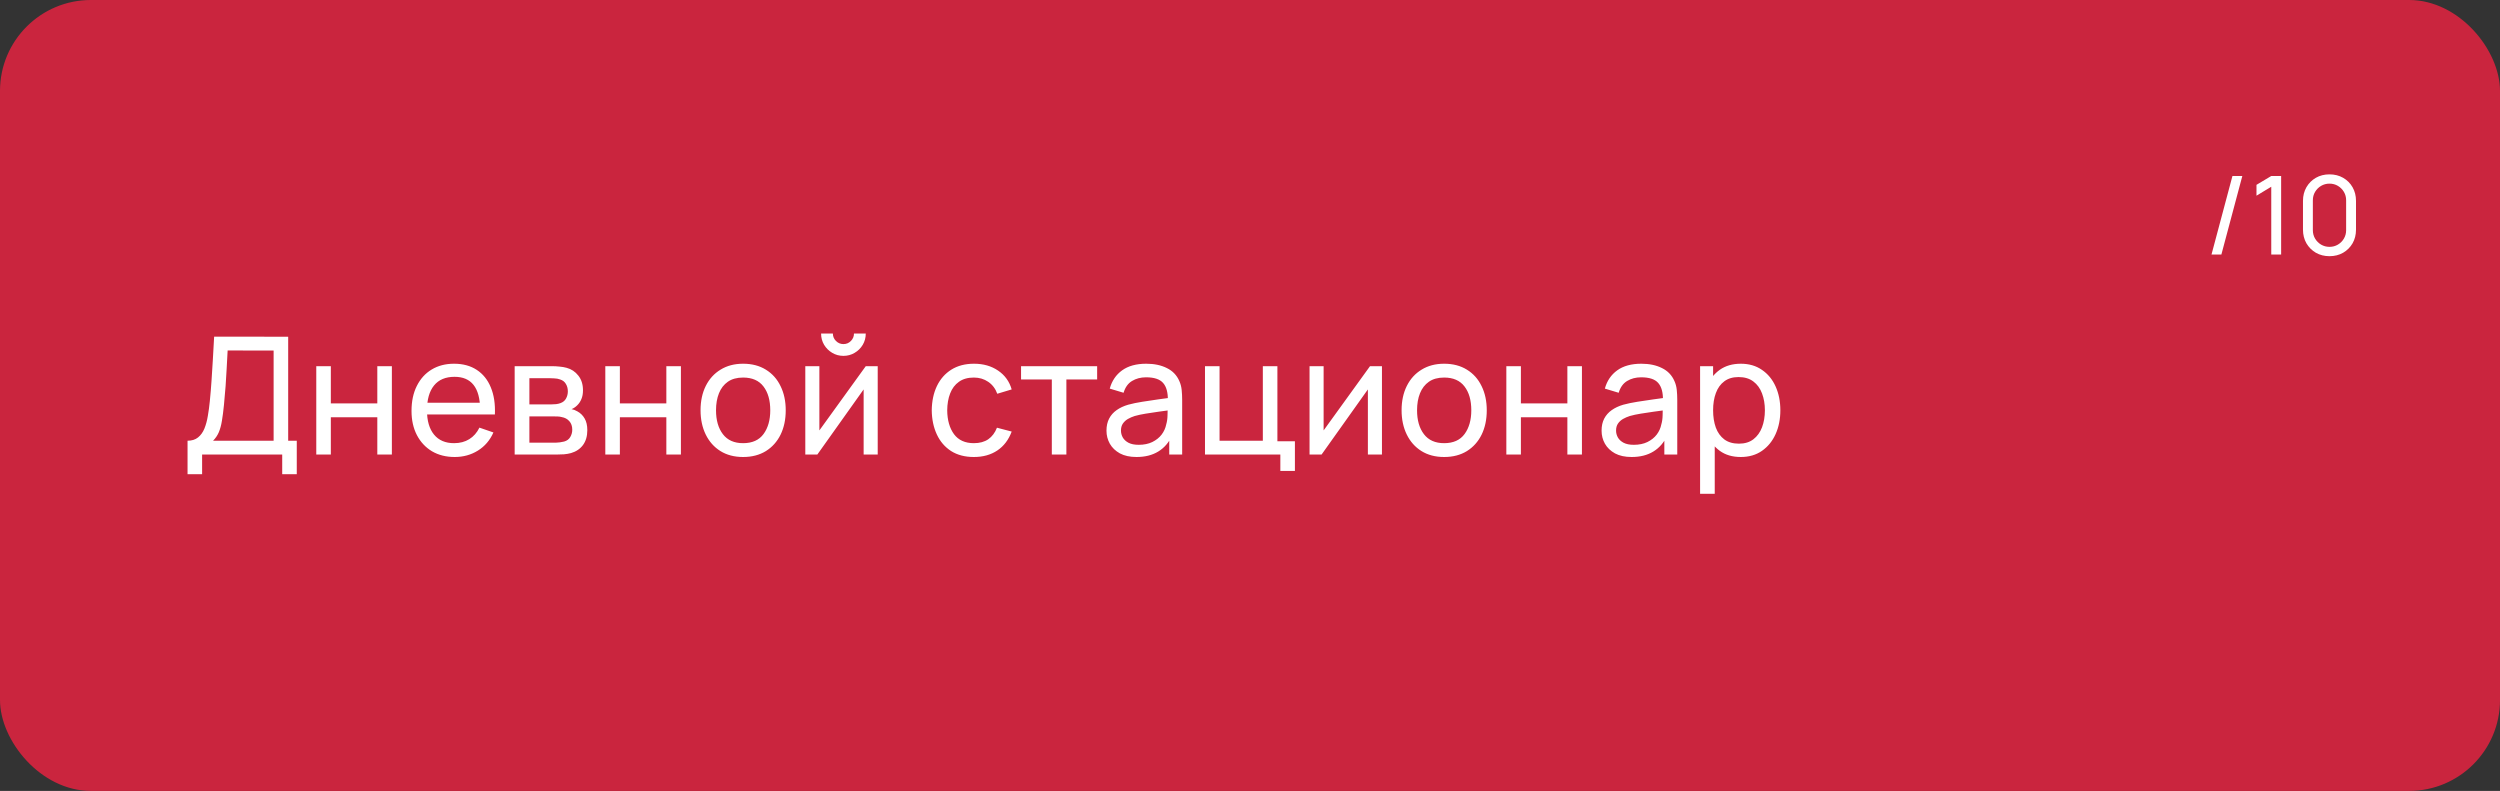 <?xml version="1.0" encoding="UTF-8"?> <svg xmlns="http://www.w3.org/2000/svg" width="275" height="87" viewBox="0 0 275 87" fill="none"><rect x="0" y="0" width="275" height="87" fill="#333333" stroke="none"/><rect width="275" height="87" rx="10" fill="#CA253E"></rect><path d="M20.63 52.16V48.479C21.104 48.479 21.488 48.359 21.782 48.119C22.082 47.879 22.316 47.555 22.484 47.147C22.652 46.733 22.778 46.268 22.862 45.752C22.952 45.236 23.024 44.702 23.078 44.15C23.156 43.37 23.219 42.614 23.267 41.882C23.321 41.15 23.369 40.391 23.411 39.605C23.453 38.819 23.501 37.961 23.555 37.031L31.7 37.04V48.479H32.645V52.16H31.043V50H22.232V52.16H20.63ZM23.438 48.479H30.098V38.561L25.04 38.552C25.004 39.248 24.968 39.917 24.932 40.559C24.902 41.195 24.863 41.837 24.815 42.485C24.767 43.133 24.707 43.82 24.635 44.546C24.569 45.218 24.494 45.8 24.41 46.292C24.332 46.778 24.218 47.198 24.068 47.552C23.918 47.9 23.708 48.209 23.438 48.479ZM34.79 50V40.28H36.392V44.375H41.504V40.28H43.106V50H41.504V45.896H36.392V50H34.79ZM50.02 50.27C49.066 50.27 48.231 50.06 47.517 49.64C46.809 49.214 46.258 48.623 45.861 47.867C45.465 47.105 45.267 46.217 45.267 45.203C45.267 44.141 45.462 43.223 45.852 42.449C46.242 41.669 46.785 41.069 47.481 40.649C48.184 40.223 49.005 40.01 49.947 40.01C50.925 40.01 51.757 40.235 52.441 40.685C53.13 41.135 53.647 41.777 53.989 42.611C54.337 43.445 54.486 44.438 54.438 45.59H52.819V45.014C52.8 43.82 52.557 42.929 52.09 42.341C51.621 41.747 50.925 41.45 50.002 41.45C49.011 41.45 48.258 41.768 47.742 42.404C47.227 43.04 46.968 43.952 46.968 45.14C46.968 46.286 47.227 47.174 47.742 47.804C48.258 48.434 48.993 48.749 49.947 48.749C50.59 48.749 51.148 48.602 51.621 48.308C52.096 48.014 52.468 47.591 52.737 47.039L54.276 47.57C53.898 48.428 53.328 49.094 52.566 49.568C51.81 50.036 50.962 50.27 50.02 50.27ZM46.428 45.59V44.303H53.611V45.59H46.428ZM56.613 50V40.28H60.753C60.999 40.28 61.263 40.295 61.545 40.325C61.833 40.349 62.094 40.394 62.328 40.46C62.85 40.598 63.279 40.883 63.615 41.315C63.957 41.741 64.128 42.281 64.128 42.935C64.128 43.301 64.071 43.619 63.957 43.889C63.849 44.159 63.693 44.393 63.489 44.591C63.399 44.681 63.3 44.762 63.192 44.834C63.084 44.906 62.976 44.963 62.868 45.005C63.078 45.041 63.291 45.122 63.507 45.248C63.849 45.434 64.116 45.695 64.308 46.031C64.506 46.367 64.605 46.796 64.605 47.318C64.605 47.978 64.446 48.524 64.128 48.956C63.81 49.382 63.372 49.676 62.814 49.838C62.58 49.904 62.322 49.949 62.04 49.973C61.758 49.991 61.485 50 61.221 50H56.613ZM58.233 48.695H61.131C61.257 48.695 61.407 48.683 61.581 48.659C61.761 48.635 61.92 48.605 62.058 48.569C62.37 48.479 62.595 48.311 62.733 48.065C62.877 47.819 62.949 47.552 62.949 47.264C62.949 46.88 62.841 46.568 62.625 46.328C62.415 46.088 62.136 45.938 61.788 45.878C61.662 45.842 61.524 45.821 61.374 45.815C61.23 45.809 61.101 45.806 60.987 45.806H58.233V48.695ZM58.233 44.483H60.645C60.813 44.483 60.99 44.474 61.176 44.456C61.362 44.432 61.524 44.393 61.662 44.339C61.938 44.237 62.139 44.069 62.265 43.835C62.397 43.595 62.463 43.334 62.463 43.052C62.463 42.74 62.391 42.467 62.247 42.233C62.109 41.993 61.896 41.828 61.608 41.738C61.416 41.666 61.2 41.627 60.96 41.621C60.726 41.609 60.576 41.603 60.51 41.603H58.233V44.483ZM66.584 50V40.28H68.186V44.375H73.298V40.28H74.9V50H73.298V45.896H68.186V50H66.584ZM81.741 50.27C80.775 50.27 79.941 50.051 79.239 49.613C78.543 49.175 78.006 48.569 77.628 47.795C77.25 47.021 77.061 46.133 77.061 45.131C77.061 44.111 77.253 43.217 77.637 42.449C78.021 41.681 78.564 41.084 79.266 40.658C79.968 40.226 80.793 40.01 81.741 40.01C82.713 40.01 83.55 40.229 84.252 40.667C84.954 41.099 85.491 41.702 85.863 42.476C86.241 43.244 86.43 44.129 86.43 45.131C86.43 46.145 86.241 47.039 85.863 47.813C85.485 48.581 84.945 49.184 84.243 49.622C83.541 50.054 82.707 50.27 81.741 50.27ZM81.741 48.749C82.749 48.749 83.499 48.413 83.991 47.741C84.483 47.069 84.729 46.199 84.729 45.131C84.729 44.033 84.48 43.16 83.982 42.512C83.484 41.858 82.737 41.531 81.741 41.531C81.063 41.531 80.505 41.684 80.067 41.99C79.629 42.296 79.302 42.719 79.086 43.259C78.87 43.799 78.762 44.423 78.762 45.131C78.762 46.223 79.014 47.099 79.518 47.759C80.022 48.419 80.763 48.749 81.741 48.749ZM92.777 39.146C92.327 39.146 91.916 39.035 91.544 38.813C91.172 38.591 90.875 38.297 90.653 37.931C90.431 37.559 90.32 37.145 90.32 36.689H91.616C91.616 37.007 91.73 37.28 91.958 37.508C92.186 37.736 92.459 37.85 92.777 37.85C93.101 37.85 93.374 37.736 93.596 37.508C93.824 37.28 93.938 37.007 93.938 36.689H95.234C95.234 37.145 95.123 37.559 94.901 37.931C94.685 38.297 94.388 38.591 94.01 38.813C93.638 39.035 93.227 39.146 92.777 39.146ZM96.548 40.28V50H95V42.836L89.906 50H88.583V40.28H90.131V47.345L95.234 40.28H96.548ZM107.127 50.27C106.143 50.27 105.306 50.051 104.616 49.613C103.932 49.169 103.41 48.56 103.05 47.786C102.69 47.012 102.504 46.13 102.492 45.14C102.504 44.126 102.693 43.235 103.059 42.467C103.431 41.693 103.962 41.09 104.652 40.658C105.342 40.226 106.173 40.01 107.145 40.01C108.171 40.01 109.053 40.262 109.791 40.766C110.535 41.27 111.033 41.96 111.285 42.836L109.701 43.313C109.497 42.749 109.164 42.311 108.702 41.999C108.246 41.687 107.721 41.531 107.127 41.531C106.461 41.531 105.912 41.687 105.48 41.999C105.048 42.305 104.727 42.731 104.517 43.277C104.307 43.817 104.199 44.438 104.193 45.14C104.205 46.22 104.454 47.093 104.94 47.759C105.432 48.419 106.161 48.749 107.127 48.749C107.763 48.749 108.291 48.605 108.711 48.317C109.131 48.023 109.449 47.6 109.665 47.048L111.285 47.471C110.949 48.377 110.424 49.07 109.71 49.55C108.996 50.03 108.135 50.27 107.127 50.27ZM115.7 50V41.738H112.316V40.28H120.686V41.738H117.302V50H115.7ZM125.016 50.27C124.29 50.27 123.681 50.138 123.189 49.874C122.703 49.604 122.334 49.25 122.082 48.812C121.836 48.374 121.713 47.894 121.713 47.372C121.713 46.862 121.809 46.421 122.001 46.049C122.199 45.671 122.475 45.359 122.829 45.113C123.183 44.861 123.606 44.663 124.098 44.519C124.56 44.393 125.076 44.285 125.646 44.195C126.222 44.099 126.804 44.012 127.392 43.934C127.98 43.856 128.529 43.781 129.039 43.709L128.463 44.042C128.481 43.178 128.307 42.539 127.941 42.125C127.581 41.711 126.957 41.504 126.069 41.504C125.481 41.504 124.965 41.639 124.521 41.909C124.083 42.173 123.774 42.605 123.594 43.205L122.073 42.746C122.307 41.894 122.76 41.225 123.432 40.739C124.104 40.253 124.989 40.01 126.087 40.01C126.969 40.01 127.725 40.169 128.355 40.487C128.991 40.799 129.447 41.273 129.723 41.909C129.861 42.209 129.948 42.536 129.984 42.89C130.02 43.238 130.038 43.604 130.038 43.988V50H128.616V47.669L128.949 47.885C128.583 48.671 128.07 49.265 127.41 49.667C126.756 50.069 125.958 50.27 125.016 50.27ZM125.259 48.929C125.835 48.929 126.333 48.827 126.753 48.623C127.179 48.413 127.521 48.14 127.779 47.804C128.037 47.462 128.205 47.09 128.283 46.688C128.373 46.388 128.421 46.055 128.427 45.689C128.439 45.317 128.445 45.032 128.445 44.834L129.003 45.077C128.481 45.149 127.968 45.218 127.464 45.284C126.96 45.35 126.483 45.422 126.033 45.5C125.583 45.572 125.178 45.659 124.818 45.761C124.554 45.845 124.305 45.953 124.071 46.085C123.843 46.217 123.657 46.388 123.513 46.598C123.375 46.802 123.306 47.057 123.306 47.363C123.306 47.627 123.372 47.879 123.504 48.119C123.642 48.359 123.852 48.554 124.134 48.704C124.422 48.854 124.797 48.929 125.259 48.929ZM140.838 51.8V50H132.549V40.28H134.151V48.479H138.912V40.28H140.514V48.542H142.44V51.8H140.838ZM152.015 40.28V50H150.467V42.836L145.373 50H144.05V40.28H145.598V47.345L150.701 40.28H152.015ZM158.855 50.27C157.889 50.27 157.055 50.051 156.353 49.613C155.657 49.175 155.12 48.569 154.742 47.795C154.364 47.021 154.175 46.133 154.175 45.131C154.175 44.111 154.367 43.217 154.751 42.449C155.135 41.681 155.678 41.084 156.38 40.658C157.082 40.226 157.907 40.01 158.855 40.01C159.827 40.01 160.664 40.229 161.366 40.667C162.068 41.099 162.605 41.702 162.977 42.476C163.355 43.244 163.544 44.129 163.544 45.131C163.544 46.145 163.355 47.039 162.977 47.813C162.599 48.581 162.059 49.184 161.357 49.622C160.655 50.054 159.821 50.27 158.855 50.27ZM158.855 48.749C159.863 48.749 160.613 48.413 161.105 47.741C161.597 47.069 161.843 46.199 161.843 45.131C161.843 44.033 161.594 43.16 161.096 42.512C160.598 41.858 159.851 41.531 158.855 41.531C158.177 41.531 157.619 41.684 157.181 41.99C156.743 42.296 156.416 42.719 156.2 43.259C155.984 43.799 155.876 44.423 155.876 45.131C155.876 46.223 156.128 47.099 156.632 47.759C157.136 48.419 157.877 48.749 158.855 48.749ZM165.697 50V40.28H167.299V44.375H172.411V40.28H174.013V50H172.411V45.896H167.299V50H165.697ZM179.477 50.27C178.751 50.27 178.142 50.138 177.65 49.874C177.164 49.604 176.795 49.25 176.543 48.812C176.297 48.374 176.174 47.894 176.174 47.372C176.174 46.862 176.27 46.421 176.462 46.049C176.66 45.671 176.936 45.359 177.29 45.113C177.644 44.861 178.067 44.663 178.559 44.519C179.021 44.393 179.537 44.285 180.107 44.195C180.683 44.099 181.265 44.012 181.853 43.934C182.441 43.856 182.99 43.781 183.5 43.709L182.924 44.042C182.942 43.178 182.768 42.539 182.402 42.125C182.042 41.711 181.418 41.504 180.53 41.504C179.942 41.504 179.426 41.639 178.982 41.909C178.544 42.173 178.235 42.605 178.055 43.205L176.534 42.746C176.768 41.894 177.221 41.225 177.893 40.739C178.565 40.253 179.45 40.01 180.548 40.01C181.43 40.01 182.186 40.169 182.816 40.487C183.452 40.799 183.908 41.273 184.184 41.909C184.322 42.209 184.409 42.536 184.445 42.89C184.481 43.238 184.499 43.604 184.499 43.988V50H183.077V47.669L183.41 47.885C183.044 48.671 182.531 49.265 181.871 49.667C181.217 50.069 180.419 50.27 179.477 50.27ZM179.72 48.929C180.296 48.929 180.794 48.827 181.214 48.623C181.64 48.413 181.982 48.14 182.24 47.804C182.498 47.462 182.666 47.09 182.744 46.688C182.834 46.388 182.882 46.055 182.888 45.689C182.9 45.317 182.906 45.032 182.906 44.834L183.464 45.077C182.942 45.149 182.429 45.218 181.925 45.284C181.421 45.35 180.944 45.422 180.494 45.5C180.044 45.572 179.639 45.659 179.279 45.761C179.015 45.845 178.766 45.953 178.532 46.085C178.304 46.217 178.118 46.388 177.974 46.598C177.836 46.802 177.767 47.057 177.767 47.363C177.767 47.627 177.833 47.879 177.965 48.119C178.103 48.359 178.313 48.554 178.595 48.704C178.883 48.854 179.258 48.929 179.72 48.929ZM191.483 50.27C190.571 50.27 189.803 50.045 189.179 49.595C188.555 49.139 188.081 48.524 187.757 47.75C187.439 46.97 187.28 46.097 187.28 45.131C187.28 44.153 187.439 43.277 187.757 42.503C188.081 41.729 188.555 41.12 189.179 40.676C189.809 40.232 190.58 40.01 191.492 40.01C192.392 40.01 193.166 40.235 193.814 40.685C194.468 41.129 194.969 41.738 195.317 42.512C195.665 43.286 195.839 44.159 195.839 45.131C195.839 46.103 195.665 46.976 195.317 47.75C194.969 48.524 194.468 49.139 193.814 49.595C193.166 50.045 192.389 50.27 191.483 50.27ZM187.01 54.32V40.28H188.441V47.435H188.621V54.32H187.01ZM191.285 48.803C191.927 48.803 192.458 48.641 192.878 48.317C193.298 47.993 193.613 47.555 193.823 47.003C194.033 46.445 194.138 45.821 194.138 45.131C194.138 44.447 194.033 43.829 193.823 43.277C193.619 42.725 193.301 42.287 192.869 41.963C192.443 41.639 191.9 41.477 191.24 41.477C190.61 41.477 190.088 41.633 189.674 41.945C189.26 42.251 188.951 42.68 188.747 43.232C188.543 43.778 188.441 44.411 188.441 45.131C188.441 45.839 188.54 46.472 188.738 47.03C188.942 47.582 189.254 48.017 189.674 48.335C190.094 48.647 190.631 48.803 191.285 48.803Z" fill="white"></path><path d="M245.569 19.36H246.655L244.351 28H243.265L245.569 19.36ZM249.839 28V20.542L248.213 21.526V20.332L249.839 19.36H250.925V28H249.839ZM256.244 28.18C255.684 28.18 255.184 28.054 254.744 27.802C254.308 27.546 253.962 27.2 253.706 26.764C253.454 26.324 253.328 25.824 253.328 25.264V22.096C253.328 21.536 253.454 21.036 253.706 20.596C253.962 20.156 254.308 19.81 254.744 19.558C255.184 19.306 255.684 19.18 256.244 19.18C256.804 19.18 257.304 19.306 257.744 19.558C258.184 19.81 258.53 20.156 258.782 20.596C259.034 21.036 259.16 21.536 259.16 22.096V25.264C259.16 25.824 259.034 26.324 258.782 26.764C258.53 27.2 258.184 27.546 257.744 27.802C257.304 28.054 256.804 28.18 256.244 28.18ZM256.244 27.154C256.584 27.154 256.892 27.072 257.168 26.908C257.444 26.744 257.664 26.524 257.828 26.248C257.992 25.968 258.074 25.66 258.074 25.324V22.03C258.074 21.69 257.992 21.382 257.828 21.106C257.664 20.83 257.444 20.61 257.168 20.446C256.892 20.282 256.584 20.2 256.244 20.2C255.908 20.2 255.6 20.282 255.32 20.446C255.044 20.61 254.824 20.83 254.66 21.106C254.496 21.382 254.414 21.69 254.414 22.03V25.324C254.414 25.66 254.496 25.968 254.66 26.248C254.824 26.524 255.044 26.744 255.32 26.908C255.6 27.072 255.908 27.154 256.244 27.154Z" fill="white"></path></svg> 